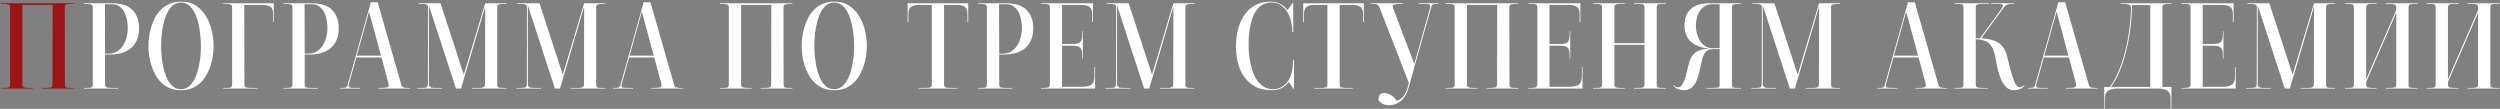 <?xml version="1.0" encoding="UTF-8"?> <svg xmlns="http://www.w3.org/2000/svg" width="988" height="43" viewBox="0 0 988 43" fill="none"><rect x="0" y="0" width="988" height="43" fill="#808080" stroke="none"/><path d="M0.445 1.55V1.3H29.145V1.55H28.245C27.412 1.55 26.762 1.617 26.295 1.75C25.829 1.85 25.595 2.234 25.595 2.9L25.645 33.35C25.645 34.05 25.829 34.467 26.195 34.6C26.595 34.7 27.145 34.75 27.845 34.75H29.145V35H16.595V34.75H18.045C18.745 34.75 19.362 34.7 19.895 34.6C20.462 34.5 20.745 34.084 20.745 33.35L20.795 1.95H8.845V33.35C8.845 34.017 9.079 34.417 9.545 34.55C10.045 34.684 10.629 34.75 11.295 34.75H12.995V35H0.445V34.75H1.795C2.495 34.75 3.029 34.7 3.395 34.6C3.795 34.467 3.995 34.05 3.995 33.35V2.9C3.995 2.234 3.762 1.85 3.295 1.75C2.862 1.617 2.212 1.55 1.345 1.55H0.445Z" fill="#9E1313"></path><path d="M41.51 21.2H42.96C44.327 21.2 45.477 20.884 46.41 20.25C47.377 19.584 48.16 18.767 48.76 17.8C49.36 16.8 49.794 15.717 50.06 14.55C50.36 13.35 50.51 12.217 50.51 11.15C50.51 10.184 50.41 9.15 50.21 8.05C50.044 6.95 49.727 5.934 49.26 5C48.794 4.034 48.144 3.234 47.31 2.6C46.51 1.967 45.46 1.65 44.16 1.65H41.46L41.51 21.2ZM33.11 1.3H44.26C47.993 1.3 50.71 2.2 52.41 4C54.11 5.767 54.96 8.15 54.96 11.15C54.96 14.484 53.96 17.05 51.96 18.85C49.993 20.65 47.093 21.55 43.26 21.55H41.51V33.35C41.51 34.084 41.777 34.5 42.31 34.6C42.843 34.7 43.477 34.75 44.21 34.75H46.71V35H33.11V34.75H34.36C35.127 34.75 35.694 34.7 36.06 34.6C36.46 34.467 36.66 34.05 36.66 33.35V2.9C36.66 2.234 36.427 1.85 35.96 1.75C35.527 1.617 34.877 1.55 34.01 1.55H33.11V1.3Z" fill="white"></path><path d="M71.513 1C70.379 1 69.396 1.317 68.562 1.95C67.729 2.584 67.013 3.417 66.412 4.45C65.846 5.45 65.379 6.584 65.013 7.85C64.679 9.117 64.396 10.384 64.162 11.65C63.962 12.917 63.829 14.134 63.763 15.3C63.696 16.434 63.663 17.384 63.663 18.15C63.663 18.95 63.696 19.934 63.763 21.1C63.862 22.267 64.013 23.484 64.213 24.75C64.412 26.017 64.696 27.284 65.062 28.55C65.429 29.784 65.896 30.9 66.463 31.9C67.062 32.9 67.763 33.717 68.562 34.35C69.396 34.95 70.379 35.25 71.513 35.25C72.646 35.25 73.629 34.934 74.463 34.3C75.296 33.667 75.996 32.85 76.562 31.85C77.162 30.817 77.646 29.684 78.013 28.45C78.379 27.184 78.662 25.917 78.862 24.65C79.096 23.384 79.246 22.184 79.312 21.05C79.379 19.884 79.412 18.917 79.412 18.15C79.412 17.35 79.362 16.384 79.263 15.25C79.196 14.084 79.062 12.867 78.862 11.6C78.662 10.334 78.379 9.067 78.013 7.8C77.646 6.534 77.162 5.4 76.562 4.4C75.996 3.4 75.296 2.584 74.463 1.95C73.629 1.317 72.646 1 71.513 1ZM71.513 35.65C69.846 35.65 68.362 35.384 67.062 34.85C65.796 34.284 64.679 33.534 63.712 32.6C62.779 31.667 61.979 30.6 61.312 29.4C60.679 28.2 60.163 26.95 59.763 25.65C59.362 24.35 59.079 23.05 58.913 21.75C58.746 20.45 58.663 19.25 58.663 18.15C58.663 17.05 58.746 15.85 58.913 14.55C59.079 13.25 59.362 11.95 59.763 10.65C60.163 9.35 60.679 8.1 61.312 6.9C61.946 5.7 62.746 4.634 63.712 3.7C64.679 2.767 65.796 2.034 67.062 1.5C68.362 0.934 69.846 0.65 71.513 0.65C74.013 0.65 76.096 1.25 77.763 2.45C79.429 3.65 80.746 5.15 81.713 6.95C82.713 8.717 83.412 10.617 83.812 12.65C84.213 14.65 84.412 16.484 84.412 18.15C84.412 19.25 84.329 20.45 84.162 21.75C83.996 23.05 83.713 24.35 83.312 25.65C82.912 26.95 82.379 28.2 81.713 29.4C81.079 30.6 80.279 31.667 79.312 32.6C78.379 33.534 77.263 34.284 75.963 34.85C74.662 35.384 73.179 35.65 71.513 35.65Z" fill="white"></path><path d="M96.59 33.35C96.59 34.084 96.873 34.5 97.439 34.6C98.006 34.7 98.623 34.75 99.29 34.75H101.789V35H88.189V34.75H89.49C90.223 34.75 90.773 34.7 91.139 34.6C91.54 34.467 91.74 34.05 91.74 33.35V2.9C91.74 2.234 91.506 1.85 91.04 1.75C90.606 1.617 89.956 1.55 89.09 1.55H88.189V1.3H108.189V8.7H107.939V5.6C107.939 5.067 107.889 4.584 107.789 4.15C107.689 3.684 107.489 3.3 107.189 3C106.889 2.667 106.473 2.417 105.939 2.25C105.439 2.05 104.773 1.95 103.939 1.95H96.54L96.59 33.35Z" fill="white"></path><path d="M120.416 21.2H121.866C123.233 21.2 124.383 20.884 125.316 20.25C126.283 19.584 127.066 18.767 127.666 17.8C128.266 16.8 128.7 15.717 128.966 14.55C129.266 13.35 129.416 12.217 129.416 11.15C129.416 10.184 129.316 9.15 129.116 8.05C128.95 6.95 128.633 5.934 128.166 5C127.7 4.034 127.05 3.234 126.216 2.6C125.416 1.967 124.366 1.65 123.066 1.65H120.366L120.416 21.2ZM112.016 1.3H123.166C126.9 1.3 129.616 2.2 131.316 4C133.016 5.767 133.866 8.15 133.866 11.15C133.866 14.484 132.866 17.05 130.866 18.85C128.9 20.65 126 21.55 122.166 21.55H120.416V33.35C120.416 34.084 120.683 34.5 121.216 34.6C121.75 34.7 122.383 34.75 123.116 34.75H125.616V35H112.016V34.75H113.266C114.033 34.75 114.6 34.7 114.966 34.6C115.366 34.467 115.566 34.05 115.566 33.35V2.9C115.566 2.234 115.333 1.85 114.866 1.75C114.433 1.617 113.783 1.55 112.916 1.55H112.016V1.3Z" fill="white"></path><path d="M145.855 4.6L141.005 22H150.555L145.855 4.6ZM142.355 34.75V35H134.455V34.75H134.955C135.655 34.75 136.188 34.7 136.555 34.6C136.955 34.5 137.238 34.15 137.405 33.55L146.555 0.9H149.255L158.555 33.35C158.722 33.95 158.972 34.334 159.305 34.5C159.672 34.667 160.188 34.75 160.855 34.75H162.055V35H149.505V34.75H150.755C151.922 34.75 152.722 34.65 153.155 34.45C153.622 34.25 153.738 33.734 153.505 32.9L150.755 22.7H140.805L137.905 33.15C137.672 33.984 137.772 34.467 138.205 34.6C138.672 34.7 139.488 34.75 140.655 34.75H142.355Z" fill="white"></path><path d="M199.145 1.55C198.312 1.55 197.662 1.617 197.195 1.75C196.728 1.85 196.495 2.234 196.495 2.9V33.35C196.495 34.05 196.678 34.467 197.045 34.6C197.445 34.7 198.012 34.75 198.745 34.75H200.045V35H186.445V34.75H188.845C189.212 34.75 189.562 34.75 189.895 34.75C190.228 34.717 190.528 34.667 190.795 34.6C191.062 34.5 191.278 34.367 191.445 34.2C191.612 34 191.695 33.717 191.695 33.35L191.745 2.6L182.195 35H180.195L169.495 2.15V33.2C169.495 33.634 169.595 33.967 169.795 34.2C169.995 34.4 170.245 34.55 170.545 34.65C170.878 34.717 171.262 34.75 171.695 34.75C172.162 34.75 172.645 34.75 173.145 34.75H174.695V35H164.945V34.75H166.595C167.362 34.75 167.962 34.7 168.395 34.6C168.862 34.467 169.095 34 169.095 33.2L169.145 2.95C169.145 2.284 168.912 1.884 168.445 1.75C168.012 1.617 167.445 1.55 166.745 1.55H165.345V1.3H174.095L183.295 29.5L191.745 1.3H200.045V1.55H199.145Z" fill="white"></path><path d="M238.256 1.55C237.423 1.55 236.773 1.617 236.306 1.75C235.84 1.85 235.606 2.234 235.606 2.9V33.35C235.606 34.05 235.79 34.467 236.156 34.6C236.556 34.7 237.123 34.75 237.856 34.75H239.156V35H225.556V34.75H227.956C228.323 34.75 228.673 34.75 229.006 34.75C229.34 34.717 229.64 34.667 229.906 34.6C230.173 34.5 230.39 34.367 230.556 34.2C230.723 34 230.806 33.717 230.806 33.35L230.856 2.6L221.306 35H219.306L208.606 2.15V33.2C208.606 33.634 208.706 33.967 208.906 34.2C209.106 34.4 209.356 34.55 209.656 34.65C209.99 34.717 210.373 34.75 210.806 34.75C211.273 34.75 211.756 34.75 212.256 34.75H213.806V35H204.056V34.75H205.706C206.473 34.75 207.073 34.7 207.506 34.6C207.973 34.467 208.206 34 208.206 33.2L208.256 2.95C208.256 2.284 208.023 1.884 207.556 1.75C207.123 1.617 206.556 1.55 205.856 1.55H204.456V1.3H213.206L222.406 29.5L230.856 1.3H239.156V1.55H238.256Z" fill="white"></path><path d="M253.668 4.6L248.818 22H258.368L253.668 4.6ZM250.168 34.75V35H242.268V34.75H242.768C243.468 34.75 244.001 34.7 244.368 34.6C244.768 34.5 245.051 34.15 245.218 33.55L254.368 0.9H257.068L266.368 33.35C266.534 33.95 266.784 34.334 267.118 34.5C267.484 34.667 268.001 34.75 268.668 34.75H269.868V35H257.318V34.75H258.568C259.734 34.75 260.534 34.65 260.968 34.45C261.434 34.25 261.551 33.734 261.318 32.9L258.568 22.7H248.618L245.718 33.15C245.484 33.984 245.584 34.467 246.018 34.6C246.484 34.7 247.301 34.75 248.468 34.75H250.168Z" fill="white"></path><path d="M284.479 1.55V1.3H313.179V1.55H312.279C311.445 1.55 310.795 1.617 310.329 1.75C309.862 1.85 309.629 2.234 309.629 2.9L309.679 33.35C309.679 34.05 309.862 34.467 310.229 34.6C310.629 34.7 311.179 34.75 311.879 34.75H313.179V35H300.629V34.75H302.079C302.779 34.75 303.395 34.7 303.929 34.6C304.495 34.5 304.779 34.084 304.779 33.35L304.829 1.95H292.879V33.35C292.879 34.017 293.112 34.417 293.579 34.55C294.079 34.684 294.662 34.75 295.329 34.75H297.029V35H284.479V34.75H285.829C286.529 34.75 287.062 34.7 287.429 34.6C287.829 34.467 288.029 34.05 288.029 33.35V2.9C288.029 2.234 287.795 1.85 287.329 1.75C286.895 1.617 286.245 1.55 285.379 1.55H284.479Z" fill="white"></path><path d="M329.667 1C328.533 1 327.55 1.317 326.717 1.95C325.883 2.584 325.167 3.417 324.567 4.45C324 5.45 323.533 6.584 323.167 7.85C322.833 9.117 322.55 10.384 322.317 11.65C322.117 12.917 321.983 14.134 321.917 15.3C321.85 16.434 321.817 17.384 321.817 18.15C321.817 18.95 321.85 19.934 321.917 21.1C322.017 22.267 322.167 23.484 322.367 24.75C322.567 26.017 322.85 27.284 323.217 28.55C323.583 29.784 324.05 30.9 324.617 31.9C325.217 32.9 325.917 33.717 326.717 34.35C327.55 34.95 328.533 35.25 329.667 35.25C330.8 35.25 331.783 34.934 332.617 34.3C333.45 33.667 334.15 32.85 334.717 31.85C335.317 30.817 335.8 29.684 336.167 28.45C336.533 27.184 336.817 25.917 337.017 24.65C337.25 23.384 337.4 22.184 337.467 21.05C337.533 19.884 337.567 18.917 337.567 18.15C337.567 17.35 337.517 16.384 337.417 15.25C337.35 14.084 337.217 12.867 337.017 11.6C336.817 10.334 336.533 9.067 336.167 7.8C335.8 6.534 335.317 5.4 334.717 4.4C334.15 3.4 333.45 2.584 332.617 1.95C331.783 1.317 330.8 1 329.667 1ZM329.667 35.65C328 35.65 326.517 35.384 325.217 34.85C323.95 34.284 322.833 33.534 321.867 32.6C320.933 31.667 320.133 30.6 319.467 29.4C318.833 28.2 318.317 26.95 317.917 25.65C317.517 24.35 317.233 23.05 317.067 21.75C316.9 20.45 316.817 19.25 316.817 18.15C316.817 17.05 316.9 15.85 317.067 14.55C317.233 13.25 317.517 11.95 317.917 10.65C318.317 9.35 318.833 8.1 319.467 6.9C320.1 5.7 320.9 4.634 321.867 3.7C322.833 2.767 323.95 2.034 325.217 1.5C326.517 0.934 328 0.65 329.667 0.65C332.167 0.65 334.25 1.25 335.917 2.45C337.583 3.65 338.9 5.15 339.867 6.95C340.867 8.717 341.567 10.617 341.967 12.65C342.367 14.65 342.567 16.484 342.567 18.15C342.567 19.25 342.483 20.45 342.317 21.75C342.15 23.05 341.867 24.35 341.467 25.65C341.067 26.95 340.533 28.2 339.867 29.4C339.233 30.6 338.433 31.667 337.467 32.6C336.533 33.534 335.417 34.284 334.117 34.85C332.817 35.384 331.333 35.65 329.667 35.65Z" fill="white"></path><path d="M358.691 8.7V1.3H382.641V8.7H382.341V5.6C382.341 5.067 382.291 4.584 382.191 4.15C382.091 3.684 381.891 3.3 381.591 3C381.291 2.667 380.875 2.417 380.341 2.25C379.841 2.05 379.191 1.95 378.391 1.95H373.091V33.35C373.091 34.084 373.358 34.5 373.891 34.6C374.458 34.7 375.108 34.75 375.841 34.75H378.291V35H363.041V34.75H365.491C366.225 34.75 366.858 34.7 367.391 34.6C367.958 34.5 368.241 34.084 368.241 33.35V1.95H362.941C362.141 1.95 361.475 2.05 360.941 2.25C360.441 2.417 360.041 2.667 359.741 3C359.441 3.3 359.241 3.684 359.141 4.15C359.041 4.584 358.991 5.067 358.991 5.6V8.7H358.691Z" fill="white"></path><path d="M394.879 21.2H396.329C397.696 21.2 398.846 20.884 399.779 20.25C400.746 19.584 401.529 18.767 402.129 17.8C402.729 16.8 403.163 15.717 403.429 14.55C403.729 13.35 403.879 12.217 403.879 11.15C403.879 10.184 403.779 9.15 403.579 8.05C403.413 6.95 403.096 5.934 402.629 5C402.163 4.034 401.513 3.234 400.679 2.6C399.879 1.967 398.829 1.65 397.529 1.65H394.829L394.879 21.2ZM386.479 1.3H397.629C401.363 1.3 404.079 2.2 405.779 4C407.479 5.767 408.329 8.15 408.329 11.15C408.329 14.484 407.329 17.05 405.329 18.85C403.363 20.65 400.463 21.55 396.629 21.55H394.879V33.35C394.879 34.084 395.146 34.5 395.679 34.6C396.213 34.7 396.846 34.75 397.579 34.75H400.079V35H386.479V34.75H387.729C388.496 34.75 389.063 34.7 389.429 34.6C389.829 34.467 390.029 34.05 390.029 33.35V2.9C390.029 2.234 389.796 1.85 389.329 1.75C388.896 1.617 388.246 1.55 387.379 1.55H386.479V1.3Z" fill="white"></path><path d="M411.382 35V34.75H412.482C413.282 34.75 413.882 34.684 414.282 34.55C414.715 34.384 414.932 33.967 414.932 33.3V2.95C414.932 2.284 414.732 1.884 414.332 1.75C413.932 1.617 413.298 1.55 412.432 1.55H411.382V1.3H431.932V8.7H431.632V5.6C431.632 5.067 431.582 4.584 431.482 4.15C431.382 3.684 431.182 3.3 430.882 3C430.582 2.667 430.165 2.417 429.632 2.25C429.132 2.05 428.482 1.95 427.682 1.95H419.732V17.4H423.682C425.348 17.4 426.432 17.134 426.932 16.6C427.432 16.034 427.682 15.134 427.682 13.9V12.35H427.932V23.1H427.682V21.55C427.682 20.317 427.432 19.434 426.932 18.9C426.432 18.334 425.348 18.05 423.682 18.05H419.732V34.3H427.432C428.465 34.3 429.315 34.217 429.982 34.05C430.648 33.884 431.165 33.634 431.532 33.3C431.898 32.934 432.148 32.5 432.282 32C432.448 31.467 432.532 30.85 432.532 30.15V26.5H432.782V35H411.382Z" fill="white"></path><path d="M471.118 1.55C470.284 1.55 469.634 1.617 469.168 1.75C468.701 1.85 468.468 2.234 468.468 2.9V33.35C468.468 34.05 468.651 34.467 469.018 34.6C469.418 34.7 469.984 34.75 470.718 34.75H472.018V35H458.418V34.75H460.818C461.184 34.75 461.534 34.75 461.868 34.75C462.201 34.717 462.501 34.667 462.768 34.6C463.034 34.5 463.251 34.367 463.418 34.2C463.584 34 463.668 33.717 463.668 33.35L463.718 2.6L454.168 35H452.168L441.468 2.15V33.2C441.468 33.634 441.568 33.967 441.768 34.2C441.968 34.4 442.218 34.55 442.518 34.65C442.851 34.717 443.234 34.75 443.668 34.75C444.134 34.75 444.618 34.75 445.118 34.75H446.668V35H436.918V34.75H438.568C439.334 34.75 439.934 34.7 440.368 34.6C440.834 34.467 441.068 34 441.068 33.2L441.118 2.95C441.118 2.284 440.884 1.884 440.418 1.75C439.984 1.617 439.418 1.55 438.718 1.55H437.318V1.3H446.068L455.268 29.5L463.718 1.3H472.018V1.55H471.118Z" fill="white"></path><path d="M511.1 12.65H510.7V12.1C510.7 10.867 510.533 9.6 510.2 8.3C509.9 7 509.417 5.817 508.75 4.75C508.083 3.65 507.233 2.75 506.2 2.05C505.167 1.35 503.933 1 502.5 1C501.1 1 499.9 1.3 498.9 1.9C497.9 2.5 497.067 3.3 496.4 4.3C495.733 5.267 495.2 6.367 494.8 7.6C494.4 8.834 494.1 10.1 493.9 11.4C493.7 12.667 493.567 13.9 493.5 15.1C493.467 16.267 493.45 17.284 493.45 18.15C493.45 18.984 493.5 20 493.6 21.2C493.7 22.367 493.883 23.584 494.15 24.85C494.417 26.117 494.767 27.367 495.2 28.6C495.667 29.834 496.25 30.95 496.95 31.95C497.683 32.917 498.55 33.717 499.55 34.35C500.55 34.95 501.717 35.25 503.05 35.25C504.517 35.25 505.75 34.917 506.75 34.25C507.783 33.584 508.617 32.734 509.25 31.7C509.883 30.667 510.333 29.5 510.6 28.2C510.867 26.9 511 25.634 511 24.4V23.8H511.4V35.05H511.1L509.3 32.35C508.433 33.55 507.45 34.4 506.35 34.9C505.283 35.4 504.017 35.65 502.55 35.65C499.85 35.65 497.583 35.117 495.75 34.05C493.95 32.95 492.5 31.567 491.4 29.9C490.333 28.234 489.567 26.4 489.1 24.4C488.667 22.367 488.45 20.4 488.45 18.5C488.45 16.6 488.65 14.6 489.05 12.5C489.483 10.4 490.217 8.484 491.25 6.75C492.283 4.984 493.683 3.534 495.45 2.4C497.25 1.234 499.517 0.65 502.25 0.65C503.517 0.65 504.717 0.934 505.85 1.5C506.983 2.034 507.967 2.867 508.8 4L510.8 1.25H511.1V12.65Z" fill="white"></path><path d="M515.039 8.7V1.3H538.989V8.7H538.689V5.6C538.689 5.067 538.639 4.584 538.539 4.15C538.439 3.684 538.239 3.3 537.939 3C537.639 2.667 537.222 2.417 536.689 2.25C536.189 2.05 535.539 1.95 534.739 1.95H529.439V33.35C529.439 34.084 529.706 34.5 530.239 34.6C530.806 34.7 531.456 34.75 532.189 34.75H534.639V35H519.389V34.75H521.839C522.572 34.75 523.206 34.7 523.739 34.6C524.306 34.5 524.589 34.084 524.589 33.35V1.95H519.289C518.489 1.95 517.822 2.05 517.289 2.25C516.789 2.417 516.389 2.667 516.089 3C515.789 3.3 515.589 3.684 515.489 4.15C515.389 4.584 515.339 5.067 515.339 5.6V8.7H515.039Z" fill="white"></path><path d="M568.577 1.3V1.55H568.227C567.46 1.55 566.877 1.6 566.477 1.7C566.11 1.767 565.844 2.1 565.677 2.7L556.627 34.8C555.994 37.067 554.994 38.767 553.627 39.9C552.26 41.034 550.644 41.6 548.777 41.6C548.244 41.6 547.727 41.517 547.227 41.35C546.76 41.217 546.344 41.034 545.977 40.8C545.644 40.567 545.36 40.317 545.127 40.05C544.927 39.784 544.81 39.55 544.777 39.35C544.777 38.584 544.96 37.95 545.327 37.45C545.694 36.984 546.277 36.75 547.077 36.75C547.71 36.75 548.31 36.884 548.877 37.15C549.444 37.417 549.944 37.717 550.377 38.05C550.81 38.417 551.16 38.767 551.427 39.1C551.727 39.434 551.91 39.667 551.977 39.8C552.61 39.667 553.16 39.417 553.627 39.05C554.094 38.717 554.494 38.3 554.827 37.8C555.16 37.334 555.444 36.817 555.677 36.25C555.91 35.717 556.11 35.167 556.277 34.6C556.31 34.534 556.344 34.4 556.377 34.2C556.41 34 556.46 33.8 556.527 33.6C556.594 33.334 556.677 33.05 556.777 32.75L545.127 2.8C544.86 2.234 544.544 1.884 544.177 1.75C543.844 1.617 543.277 1.55 542.477 1.55H541.627V1.3H554.477V1.55H553.477C552.21 1.55 551.327 1.65 550.827 1.85C550.327 2.017 550.244 2.5 550.577 3.3L558.927 25.3L565.177 3.05C565.277 2.65 565.277 2.35 565.177 2.15C565.11 1.917 564.927 1.767 564.627 1.7C564.36 1.6 563.994 1.55 563.527 1.55C563.06 1.55 562.494 1.55 561.827 1.55H560.677V1.3H568.577Z" fill="white"></path><path d="M571.344 1.55V1.3H600.044V1.55H599.144C598.31 1.55 597.66 1.617 597.194 1.75C596.727 1.85 596.494 2.234 596.494 2.9L596.544 33.35C596.544 34.05 596.727 34.467 597.094 34.6C597.494 34.7 598.044 34.75 598.744 34.75H600.044V35H587.494V34.75H588.944C589.644 34.75 590.26 34.7 590.794 34.6C591.36 34.5 591.644 34.084 591.644 33.35L591.694 1.95H579.744V33.35C579.744 34.017 579.977 34.417 580.444 34.55C580.944 34.684 581.527 34.75 582.194 34.75H583.894V35H571.344V34.75H572.694C573.394 34.75 573.927 34.7 574.294 34.6C574.694 34.467 574.894 34.05 574.894 33.35V2.9C574.894 2.234 574.66 1.85 574.194 1.75C573.76 1.617 573.11 1.55 572.244 1.55H571.344Z" fill="white"></path><path d="M604.009 35V34.75H605.109C605.909 34.75 606.509 34.684 606.909 34.55C607.342 34.384 607.559 33.967 607.559 33.3V2.95C607.559 2.284 607.359 1.884 606.959 1.75C606.559 1.617 605.925 1.55 605.059 1.55H604.009V1.3H624.559V8.7H624.259V5.6C624.259 5.067 624.209 4.584 624.109 4.15C624.009 3.684 623.809 3.3 623.509 3C623.209 2.667 622.792 2.417 622.259 2.25C621.759 2.05 621.109 1.95 620.309 1.95H612.359V17.4H616.309C617.975 17.4 619.059 17.134 619.559 16.6C620.059 16.034 620.309 15.134 620.309 13.9V12.35H620.559V23.1H620.309V21.55C620.309 20.317 620.059 19.434 619.559 18.9C619.059 18.334 617.975 18.05 616.309 18.05H612.359V34.3H620.059C621.092 34.3 621.942 34.217 622.609 34.05C623.275 33.884 623.792 33.634 624.159 33.3C624.525 32.934 624.775 32.5 624.909 32C625.075 31.467 625.159 30.85 625.159 30.15V26.5H625.409V35H604.009Z" fill="white"></path><path d="M642.145 35H629.595V34.75H630.845C631.611 34.75 632.178 34.7 632.545 34.6C632.945 34.467 633.145 34.05 633.145 33.35V2.95C633.145 2.25 632.945 1.85 632.545 1.75C632.178 1.617 631.628 1.55 630.895 1.55H629.595V1.3H642.145V1.55H640.345C639.678 1.55 639.111 1.617 638.645 1.75C638.211 1.884 637.995 2.284 637.995 2.95V17.05H649.895V2.95C649.895 2.217 649.628 1.8 649.095 1.7C648.595 1.6 647.995 1.55 647.295 1.55H645.745V1.3H658.295V1.55H656.995C656.261 1.55 655.695 1.617 655.295 1.75C654.928 1.85 654.745 2.25 654.745 2.95V33.35C654.745 34.05 654.928 34.467 655.295 34.6C655.695 34.7 656.261 34.75 656.995 34.75H658.295V35H645.745V34.75H647.245C647.978 34.75 648.595 34.7 649.095 34.6C649.628 34.5 649.895 34.084 649.895 33.35V17.7H637.995V33.35C637.995 34.084 638.245 34.5 638.745 34.6C639.278 34.7 639.911 34.75 640.645 34.75H642.145V35Z" fill="white"></path><path d="M679.606 19.05V1.65H676.706C675.506 1.65 674.489 1.934 673.656 2.5C672.823 3.034 672.139 3.734 671.606 4.6C671.106 5.434 670.739 6.367 670.506 7.4C670.306 8.4 670.206 9.35 670.206 10.25C670.206 11.084 670.323 12.017 670.556 13.05C670.823 14.084 671.206 15.05 671.706 15.95C672.239 16.817 672.923 17.55 673.756 18.15C674.589 18.75 675.606 19.05 676.806 19.05H679.606ZM661.406 33.6C661.606 33.867 661.839 34.084 662.106 34.25C662.406 34.417 662.773 34.5 663.206 34.5C663.773 34.5 664.256 34.217 664.656 33.65C665.089 33.05 665.473 32.284 665.806 31.35C666.139 30.384 666.439 29.317 666.706 28.15C667.006 26.95 667.306 25.767 667.606 24.6C668.006 23 668.806 21.734 670.006 20.8C671.239 19.834 673.089 19.3 675.556 19.2C672.423 18.934 669.989 18.034 668.256 16.5C666.556 14.934 665.706 12.8 665.706 10.1C665.706 7.267 666.523 5.1 668.156 3.6C669.789 2.067 672.223 1.3 675.456 1.3H688.006V1.55H687.056C686.223 1.55 685.573 1.617 685.106 1.75C684.673 1.85 684.456 2.234 684.456 2.9V33.35C684.456 34.05 684.639 34.467 685.006 34.6C685.373 34.7 685.923 34.75 686.656 34.75H688.006V35H674.406V34.75H676.856C677.589 34.75 678.223 34.7 678.756 34.6C679.323 34.5 679.606 34.084 679.606 33.35V19.4H676.956C676.089 19.4 675.389 19.567 674.856 19.9C674.323 20.2 673.906 20.6 673.606 21.1C673.306 21.6 673.073 22.167 672.906 22.8C672.773 23.4 672.623 23.984 672.456 24.55C672.189 25.75 671.906 27.017 671.606 28.35C671.339 29.65 670.956 30.85 670.456 31.95C669.989 33.017 669.356 33.9 668.556 34.6C667.756 35.3 666.723 35.65 665.456 35.65C664.623 35.65 663.806 35.484 663.006 35.15C662.239 34.85 661.656 34.367 661.256 33.7L661.406 33.6Z" fill="white"></path><path d="M726.293 1.55C725.46 1.55 724.81 1.617 724.343 1.75C723.877 1.85 723.643 2.234 723.643 2.9V33.35C723.643 34.05 723.827 34.467 724.193 34.6C724.593 34.7 725.16 34.75 725.893 34.75H727.193V35H713.593V34.75H715.993C716.36 34.75 716.71 34.75 717.043 34.75C717.377 34.717 717.677 34.667 717.943 34.6C718.21 34.5 718.427 34.367 718.593 34.2C718.76 34 718.843 33.717 718.843 33.35L718.893 2.6L709.343 35H707.343L696.643 2.15V33.2C696.643 33.634 696.743 33.967 696.943 34.2C697.143 34.4 697.393 34.55 697.693 34.65C698.027 34.717 698.41 34.75 698.843 34.75C699.31 34.75 699.793 34.75 700.293 34.75H701.843V35H692.093V34.75H693.743C694.51 34.75 695.11 34.7 695.543 34.6C696.01 34.467 696.243 34 696.243 33.2L696.293 2.95C696.293 2.284 696.06 1.884 695.593 1.75C695.16 1.617 694.593 1.55 693.893 1.55H692.493V1.3H701.243L710.443 29.5L718.893 1.3H727.193V1.55H726.293Z" fill="white"></path><path d="M753.326 4.6L748.476 22H758.026L753.326 4.6ZM749.826 34.75V35H741.926V34.75H742.426C743.126 34.75 743.659 34.7 744.026 34.6C744.426 34.5 744.709 34.15 744.876 33.55L754.026 0.9H756.726L766.026 33.35C766.192 33.95 766.442 34.334 766.776 34.5C767.142 34.667 767.659 34.75 768.326 34.75H769.526V35H756.976V34.75H758.226C759.392 34.75 760.192 34.65 760.626 34.45C761.092 34.25 761.209 33.734 760.976 32.9L758.226 22.7H748.276L745.376 33.15C745.142 33.984 745.242 34.467 745.676 34.6C746.142 34.7 746.959 34.75 748.126 34.75H749.826Z" fill="white"></path><path d="M798.166 34.45C798.599 34.45 798.949 34.367 799.216 34.2C799.516 34.034 799.766 33.834 799.966 33.6L800.116 33.7C799.716 34.367 799.132 34.85 798.366 35.15C797.599 35.484 796.799 35.65 795.966 35.65C794.599 35.65 793.482 35.167 792.616 34.2C791.749 33.2 791.032 31.984 790.466 30.55C789.932 29.084 789.499 27.534 789.166 25.9C788.866 24.267 788.582 22.784 788.316 21.45C788.082 20.584 787.799 19.784 787.466 19.05C787.132 18.317 786.682 17.7 786.116 17.2C785.549 16.667 784.832 16.267 783.966 16C783.132 15.7 782.082 15.55 780.816 15.55V33.35C780.816 34.084 781.099 34.5 781.666 34.6C782.232 34.7 782.866 34.75 783.566 34.75H785.566V35H772.416V34.75H773.716C774.449 34.75 774.999 34.7 775.366 34.6C775.766 34.467 775.966 34.05 775.966 33.35V2.95C775.966 2.25 775.766 1.85 775.366 1.75C774.999 1.617 774.466 1.55 773.766 1.55H772.416V1.3H786.016V1.55H783.566C782.866 1.55 782.232 1.6 781.666 1.7C781.099 1.8 780.816 2.217 780.816 2.95V15.15H782.466L790.766 3.8C791.032 3.467 791.232 3.167 791.366 2.9C791.532 2.6 791.599 2.35 791.566 2.15C791.566 1.95 791.432 1.8 791.166 1.7C790.899 1.6 790.466 1.55 789.866 1.55H786.816V1.3H796.116V1.55H794.966C794.432 1.55 793.999 1.6 793.666 1.7C793.332 1.767 793.049 1.867 792.816 2C792.616 2.134 792.432 2.3 792.266 2.5C792.099 2.7 791.932 2.917 791.766 3.15L782.966 15.15C785.899 15.25 788.182 15.85 789.816 16.95C791.449 18.05 792.549 19.7 793.116 21.9C793.416 22.934 793.732 24.184 794.066 25.65C794.399 27.084 794.766 28.45 795.166 29.75C795.566 31.05 795.999 32.167 796.466 33.1C796.966 34 797.532 34.45 798.166 34.45Z" fill="white"></path><path d="M812.75 4.6L807.9 22H817.45L812.75 4.6ZM809.25 34.75V35H801.35V34.75H801.85C802.55 34.75 803.083 34.7 803.45 34.6C803.85 34.5 804.133 34.15 804.3 33.55L813.45 0.9H816.15L825.45 33.35C825.616 33.95 825.866 34.334 826.2 34.5C826.566 34.667 827.083 34.75 827.75 34.75H828.95V35H816.4V34.75H817.65C818.816 34.75 819.616 34.65 820.05 34.45C820.516 34.25 820.633 33.734 820.4 32.9L817.65 22.7H807.7L804.8 33.15C804.566 33.984 804.666 34.467 805.1 34.6C805.566 34.7 806.383 34.75 807.55 34.75H809.25Z" fill="white"></path><path d="M849.789 34.35V2H842.539C842.539 5.2 842.323 8.4 841.889 11.6C841.456 14.767 840.873 17.784 840.139 20.65C839.406 23.517 838.539 26.134 837.539 28.5C836.539 30.867 835.439 32.817 834.239 34.35H849.789ZM857.839 42.9V39.2C857.839 38.5 857.773 37.884 857.639 37.35C857.506 36.85 857.239 36.417 856.839 36.05C856.473 35.717 855.956 35.45 855.289 35.25C854.656 35.084 853.823 35 852.789 35H836.939C835.906 35 835.056 35.084 834.389 35.25C833.723 35.45 833.206 35.717 832.839 36.05C832.473 36.417 832.206 36.85 832.039 37.35C831.906 37.884 831.839 38.5 831.839 39.2V42.9H831.589V34.35H833.789C834.956 32.917 836.023 31.067 836.989 28.8C837.989 26.534 838.856 24.034 839.589 21.3C840.356 18.534 840.956 15.6 841.389 12.5C841.856 9.4 842.123 6.3 842.189 3.2C842.189 2.434 841.889 1.967 841.289 1.8C840.723 1.634 839.956 1.55 838.989 1.55H838.039V1.3H858.139V1.55H857.189C856.356 1.55 855.706 1.617 855.239 1.75C854.806 1.85 854.589 2.234 854.589 2.9V34.35H858.139V42.9H857.839Z" fill="white"></path><path d="M862.163 35V34.75H863.263C864.063 34.75 864.663 34.684 865.063 34.55C865.496 34.384 865.713 33.967 865.713 33.3V2.95C865.713 2.284 865.513 1.884 865.113 1.75C864.713 1.617 864.08 1.55 863.213 1.55H862.163V1.3H882.713V8.7H882.413V5.6C882.413 5.067 882.363 4.584 882.263 4.15C882.163 3.684 881.963 3.3 881.663 3C881.363 2.667 880.946 2.417 880.413 2.25C879.913 2.05 879.263 1.95 878.463 1.95H870.513V17.4H874.463C876.13 17.4 877.213 17.134 877.713 16.6C878.213 16.034 878.463 15.134 878.463 13.9V12.35H878.713V23.1H878.463V21.55C878.463 20.317 878.213 19.434 877.713 18.9C877.213 18.334 876.13 18.05 874.463 18.05H870.513V34.3H878.213C879.246 34.3 880.096 34.217 880.763 34.05C881.43 33.884 881.946 33.634 882.313 33.3C882.68 32.934 882.93 32.5 883.063 32C883.23 31.467 883.313 30.85 883.313 30.15V26.5H883.563V35H862.163Z" fill="white"></path><path d="M921.899 1.55C921.065 1.55 920.416 1.617 919.949 1.75C919.482 1.85 919.249 2.234 919.249 2.9V33.35C919.249 34.05 919.432 34.467 919.799 34.6C920.199 34.7 920.766 34.75 921.499 34.75H922.799V35H909.199V34.75H911.599C911.965 34.75 912.315 34.75 912.649 34.75C912.982 34.717 913.282 34.667 913.549 34.6C913.815 34.5 914.032 34.367 914.199 34.2C914.366 34 914.449 33.717 914.449 33.35L914.499 2.6L904.949 35H902.949L892.249 2.15V33.2C892.249 33.634 892.349 33.967 892.549 34.2C892.749 34.4 892.999 34.55 893.299 34.65C893.632 34.717 894.016 34.75 894.449 34.75C894.916 34.75 895.399 34.75 895.899 34.75H897.449V35H887.699V34.75H889.349C890.115 34.75 890.715 34.7 891.149 34.6C891.615 34.467 891.849 34 891.849 33.2L891.899 2.95C891.899 2.284 891.666 1.884 891.199 1.75C890.766 1.617 890.199 1.55 889.499 1.55H888.099V1.3H896.849L906.049 29.5L914.499 1.3H922.799V1.55H921.899Z" fill="white"></path><path d="M954.06 1.55C953.36 1.55 952.81 1.617 952.41 1.75C952.043 1.85 951.86 2.25 951.86 2.95V33.35C951.86 34.05 952.043 34.467 952.41 34.6C952.81 34.7 953.377 34.75 954.11 34.75H955.41V35H942.86V34.75H944.36C945.027 34.75 945.627 34.7 946.16 34.6C946.727 34.5 947.01 34.084 947.01 33.35V5.05L935.11 32.4V33.35C935.11 34.084 935.377 34.5 935.91 34.6C936.477 34.7 937.093 34.75 937.76 34.75H939.26V35H926.71V34.75H928.01C928.743 34.75 929.293 34.7 929.66 34.6C930.06 34.467 930.26 34.05 930.26 33.35V2.95C930.26 2.25 930.06 1.85 929.66 1.75C929.293 1.617 928.76 1.55 928.06 1.55H926.71V1.3H939.26V1.55H937.76C937.093 1.55 936.477 1.6 935.91 1.7C935.377 1.8 935.11 2.217 935.11 2.95V31.35L947.01 4V2.95C947.01 2.217 946.727 1.8 946.16 1.7C945.627 1.6 945.027 1.55 944.36 1.55H942.86V1.3H955.41V1.55H954.06Z" fill="white"></path><path d="M986.384 1.55C985.684 1.55 985.134 1.617 984.734 1.75C984.368 1.85 984.184 2.25 984.184 2.95V33.35C984.184 34.05 984.368 34.467 984.734 34.6C985.134 34.7 985.701 34.75 986.434 34.75H987.734V35H975.184V34.75H976.684C977.351 34.75 977.951 34.7 978.484 34.6C979.051 34.5 979.334 34.084 979.334 33.35V5.05L967.434 32.4V33.35C967.434 34.084 967.701 34.5 968.234 34.6C968.801 34.7 969.418 34.75 970.084 34.75H971.584V35H959.034V34.75H960.334C961.068 34.75 961.618 34.7 961.984 34.6C962.384 34.467 962.584 34.05 962.584 33.35V2.95C962.584 2.25 962.384 1.85 961.984 1.75C961.618 1.617 961.084 1.55 960.384 1.55H959.034V1.3H971.584V1.55H970.084C969.418 1.55 968.801 1.6 968.234 1.7C967.701 1.8 967.434 2.217 967.434 2.95V31.35L979.334 4V2.95C979.334 2.217 979.051 1.8 978.484 1.7C977.951 1.6 977.351 1.55 976.684 1.55H975.184V1.3H987.734V1.55H986.384Z" fill="white"></path></svg> 